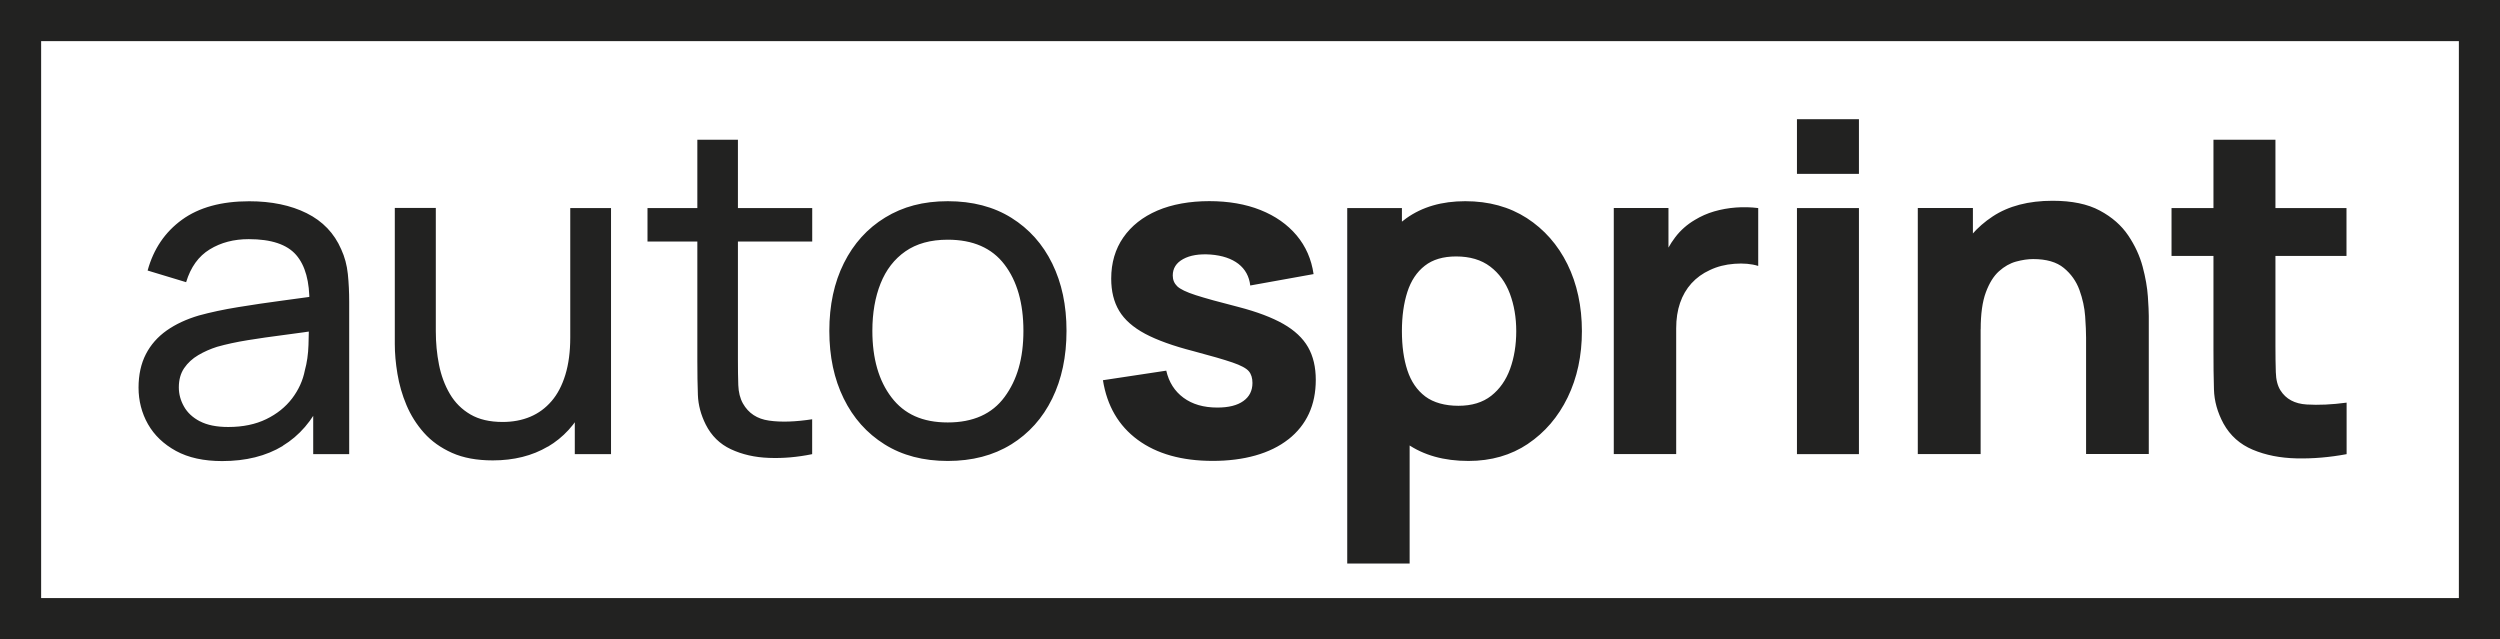 <?xml version="1.0" encoding="UTF-8"?>
<svg id="Layer_1" xmlns="http://www.w3.org/2000/svg" xmlns:xlink="http://www.w3.org/1999/xlink" version="1.1" viewBox="0 0 407.8 104.27">
  <!-- Generator: Adobe Illustrator 29.8.2, SVG Export Plug-In . SVG Version: 2.1.1 Build 3)  -->
  <defs>
    <style>
      .st0 {
        fill: none;
      }

      .st1 {
        fill: #222221;
      }

      .st2 {
        clip-path: url(#clippath);
      }
    </style>
    <clipPath id="clippath">
      <rect class="st0" width="407.8" height="104.27"/>
    </clipPath>
  </defs>
  <path class="st1" d="M6.71,6.71h394.38v90.85H6.71V6.71ZM0,104.27h407.8V0H0v104.27Z"/>
  <g class="st2">
    <path class="st1" d="M382.76,33.94h-28.54v7.81h28.54v-7.81ZM382.76,65.68c-2.38.32-4.55.42-6.5.3-1.96-.12-3.38-.89-4.27-2.3-.47-.74-.73-1.74-.76-2.99-.04-1.25-.06-2.66-.06-4.22V22.79h-10.11v34.27c0,2.4.02,4.55.08,6.45.05,1.9.57,3.76,1.56,5.59,1.09,1.96,2.68,3.38,4.78,4.26,2.09.88,4.47,1.35,7.14,1.41,2.66.06,5.38-.17,8.16-.69v-8.4ZM323.08,74.08v-26.84h-1.26v-13.31h-8.99v40.14h10.26ZM350.51,74.08v-22.52c0-.67-.05-1.73-.15-3.2-.1-1.46-.38-3.08-.85-4.85-.47-1.77-1.26-3.48-2.36-5.11-1.1-1.63-2.64-2.99-4.63-4.05-1.98-1.07-4.55-1.6-7.69-1.6-3.94,0-7.2.85-9.79,2.56-2.59,1.71-4.53,3.95-5.82,6.73-1.29,2.78-1.93,5.75-1.93,8.92l5.8,2.75c0-2.5.28-4.51.84-6.02.56-1.51,1.27-2.66,2.14-3.44.87-.78,1.8-1.31,2.79-1.58.99-.27,1.92-.41,2.79-.41,2.16,0,3.82.48,5,1.45,1.18.97,2.03,2.17,2.55,3.6.52,1.44.83,2.87.93,4.29.1,1.43.15,2.6.15,3.51v18.95h10.26ZM303.23,33.94h-10.11v40.14h10.11v-40.14ZM303.23,19.44h-10.11v8.92h10.11v-8.92ZM273.42,74.08v-20.52c0-1.54.21-2.92.63-4.14.42-1.23,1.04-2.29,1.86-3.2.82-.9,1.82-1.63,3.01-2.17,1.19-.57,2.52-.91,4-1.02,1.47-.11,2.77,0,3.88.35v-9.44c-1.21-.15-2.43-.18-3.64-.09-1.21.09-2.39.3-3.53.63-1.14.33-2.19.8-3.16,1.39-1.26.74-2.33,1.68-3.2,2.82-.87,1.14-1.56,2.4-2.08,3.79l.97,1.26v-9.81h-8.92v40.14h10.18ZM232.49,64.67c-1.35-1.02-2.32-2.44-2.92-4.27-.6-1.83-.89-3.96-.89-6.39s.3-4.56.89-6.39c.59-1.83,1.54-3.26,2.84-4.27,1.3-1.02,3-1.52,5.11-1.52,2.25,0,4.11.55,5.56,1.65,1.45,1.1,2.52,2.58,3.21,4.42.69,1.85,1.04,3.88,1.04,6.11s-.33,4.31-1,6.15c-.67,1.85-1.7,3.31-3.08,4.4-1.39,1.09-3.17,1.63-5.35,1.63s-4.06-.51-5.41-1.52M229.94,91.92v-30.48h-1.26v-27.5h-8.92v57.98h10.18ZM249.23,72.4c2.77-1.86,4.94-4.39,6.49-7.58,1.55-3.2,2.32-6.8,2.32-10.81s-.79-7.73-2.36-10.91c-1.57-3.18-3.79-5.69-6.63-7.53-2.85-1.83-6.19-2.75-10.03-2.75s-7.02.93-9.63,2.79c-2.6,1.86-4.57,4.39-5.91,7.58-1.34,3.2-2.01,6.8-2.01,10.82s.67,7.62,2.03,10.81c1.35,3.2,3.36,5.72,6.04,7.58,2.68,1.86,6.01,2.79,10,2.79,3.69,0,6.93-.93,9.7-2.79M210.17,71.66c2.97-2.35,4.46-5.59,4.46-9.7,0-2.08-.42-3.86-1.26-5.33s-2.19-2.74-4.03-3.79c-1.85-1.05-4.29-1.98-7.34-2.77-3.12-.79-5.45-1.44-6.97-1.93-1.52-.49-2.53-.98-3.01-1.45-.48-.47-.72-1.05-.72-1.75,0-1.16.56-2.06,1.69-2.68,1.13-.62,2.62-.87,4.48-.74,1.91.15,3.42.66,4.54,1.52,1.11.87,1.76,2.04,1.93,3.53l10.33-1.86c-.35-2.43-1.27-4.53-2.77-6.32-1.5-1.78-3.46-3.16-5.89-4.13-2.43-.97-5.22-1.45-8.36-1.45s-6.06.51-8.46,1.54c-2.39,1.03-4.24,2.49-5.56,4.39-1.31,1.89-1.97,4.13-1.97,6.71,0,2.06.43,3.81,1.3,5.26.87,1.45,2.28,2.69,4.24,3.74,1.96,1.04,4.57,1.98,7.84,2.82,2.9.77,5.04,1.39,6.41,1.86s2.26.95,2.66,1.43c.4.48.59,1.12.59,1.91,0,1.26-.5,2.25-1.49,2.95-.99.71-2.4,1.06-4.24,1.06-2.23,0-4.07-.53-5.52-1.6-1.45-1.07-2.38-2.54-2.81-4.42l-10.33,1.56c.67,4.19,2.56,7.43,5.67,9.72,3.11,2.29,7.19,3.44,12.25,3.44s9.37-1.18,12.34-3.53M145.42,64.82c-2.08-2.72-3.12-6.34-3.12-10.85,0-2.92.45-5.5,1.34-7.73s2.24-3.98,4.05-5.24c1.81-1.26,4.11-1.9,6.91-1.9,4.11,0,7.2,1.35,9.25,4.05,2.06,2.7,3.09,6.31,3.09,10.82s-1.02,8-3.07,10.78c-2.04,2.78-5.14,4.16-9.27,4.16s-7.1-1.36-9.18-4.09M164.94,72.5c2.9-1.8,5.13-4.29,6.69-7.47,1.56-3.18,2.34-6.87,2.34-11.06s-.77-7.79-2.32-10.97c-1.55-3.17-3.77-5.66-6.67-7.47-2.9-1.81-6.35-2.71-10.37-2.71s-7.32.89-10.22,2.66c-2.9,1.77-5.14,4.25-6.73,7.43-1.59,3.18-2.38,6.87-2.38,11.06s.78,7.84,2.34,11.02c1.56,3.19,3.78,5.68,6.67,7.49,2.89,1.81,6.32,2.71,10.31,2.71s7.43-.9,10.33-2.69M132.49,33.94h-26.87v5.46h26.87v-5.46ZM132.49,68.39c-2.75.42-5.1.5-7.04.22-1.94-.27-3.36-1.2-4.26-2.79-.47-.84-.72-1.85-.76-3.01-.04-1.16-.06-2.56-.06-4.2V22.79h-6.62v36.13c0,2.06.03,3.9.09,5.52.06,1.62.49,3.23,1.28,4.81.92,1.83,2.29,3.18,4.11,4.03,1.82.85,3.89,1.33,6.21,1.41,2.32.09,4.66-.12,7.04-.61v-5.69ZM99.67,74.08v-40.14h-6.65v29.4h.74v10.74h5.91ZM89.36,72.87c2.54-1.5,4.51-3.65,5.91-6.45,1.4-2.8,2.1-6.13,2.1-10l-4.35-1.34c0,2.3-.27,4.32-.8,6.06-.53,1.73-1.28,3.17-2.25,4.29-.97,1.13-2.12,1.98-3.47,2.55-1.35.57-2.86.85-4.51.85-2.11,0-3.86-.41-5.26-1.23-1.4-.82-2.52-1.93-3.35-3.35-.83-1.41-1.42-3-1.77-4.76-.35-1.76-.52-3.58-.52-5.46v-20.11h-6.69v22.19c0,1.51.14,3.13.43,4.87.29,1.74.77,3.43,1.47,5.09s1.65,3.17,2.86,4.53c1.21,1.36,2.74,2.45,4.57,3.27,1.83.82,4.05,1.23,6.65,1.23,3.44,0,6.44-.75,8.98-2.25M32.61,68.73c-1.18-.62-2.04-1.42-2.6-2.42-.56-.99-.84-2.03-.84-3.12,0-1.24.29-2.29.87-3.14.58-.85,1.35-1.56,2.3-2.12.95-.56,1.97-1.01,3.07-1.36,1.49-.42,3.15-.78,5-1.08,1.85-.3,3.81-.58,5.91-.85,2.09-.27,4.22-.57,6.37-.89l-2.3-1c0,.84-.03,2.02-.07,3.53-.05,1.51-.25,2.89-.59,4.12-.32,1.66-1.02,3.19-2.08,4.59-1.07,1.4-2.47,2.53-4.22,3.38-1.75.85-3.81,1.28-6.19,1.28-1.91,0-3.45-.31-4.63-.93M46.12,72.72c2.72-1.65,4.84-4.11,6.35-7.38l-1.38-.89v9.63h5.87v-24.83c0-1.58-.07-3.1-.22-4.55-.15-1.45-.51-2.79-1.08-4.03-1.14-2.63-3.02-4.59-5.63-5.89-2.61-1.3-5.74-1.95-9.38-1.95-4.53,0-8.19,1-10.96,3.01-2.77,2.01-4.65,4.77-5.61,8.29l6.28,1.9c.74-2.45,2.03-4.24,3.85-5.35,1.82-1.12,3.95-1.67,6.37-1.67,3.67,0,6.24.86,7.73,2.58,1.49,1.72,2.21,4.35,2.16,7.9l2.38-1.38c-2.13.3-4.41.61-6.84.93-2.43.32-4.82.68-7.17,1.06-2.35.38-4.49.84-6.39,1.36-2.03.6-3.78,1.41-5.26,2.45-1.47,1.04-2.61,2.33-3.4,3.87s-1.19,3.36-1.19,5.46.51,4.14,1.54,5.95c1.03,1.81,2.55,3.26,4.57,4.37,2.02,1.1,4.53,1.65,7.53,1.65,3.87,0,7.16-.82,9.89-2.47"/>
  </g>
</svg>